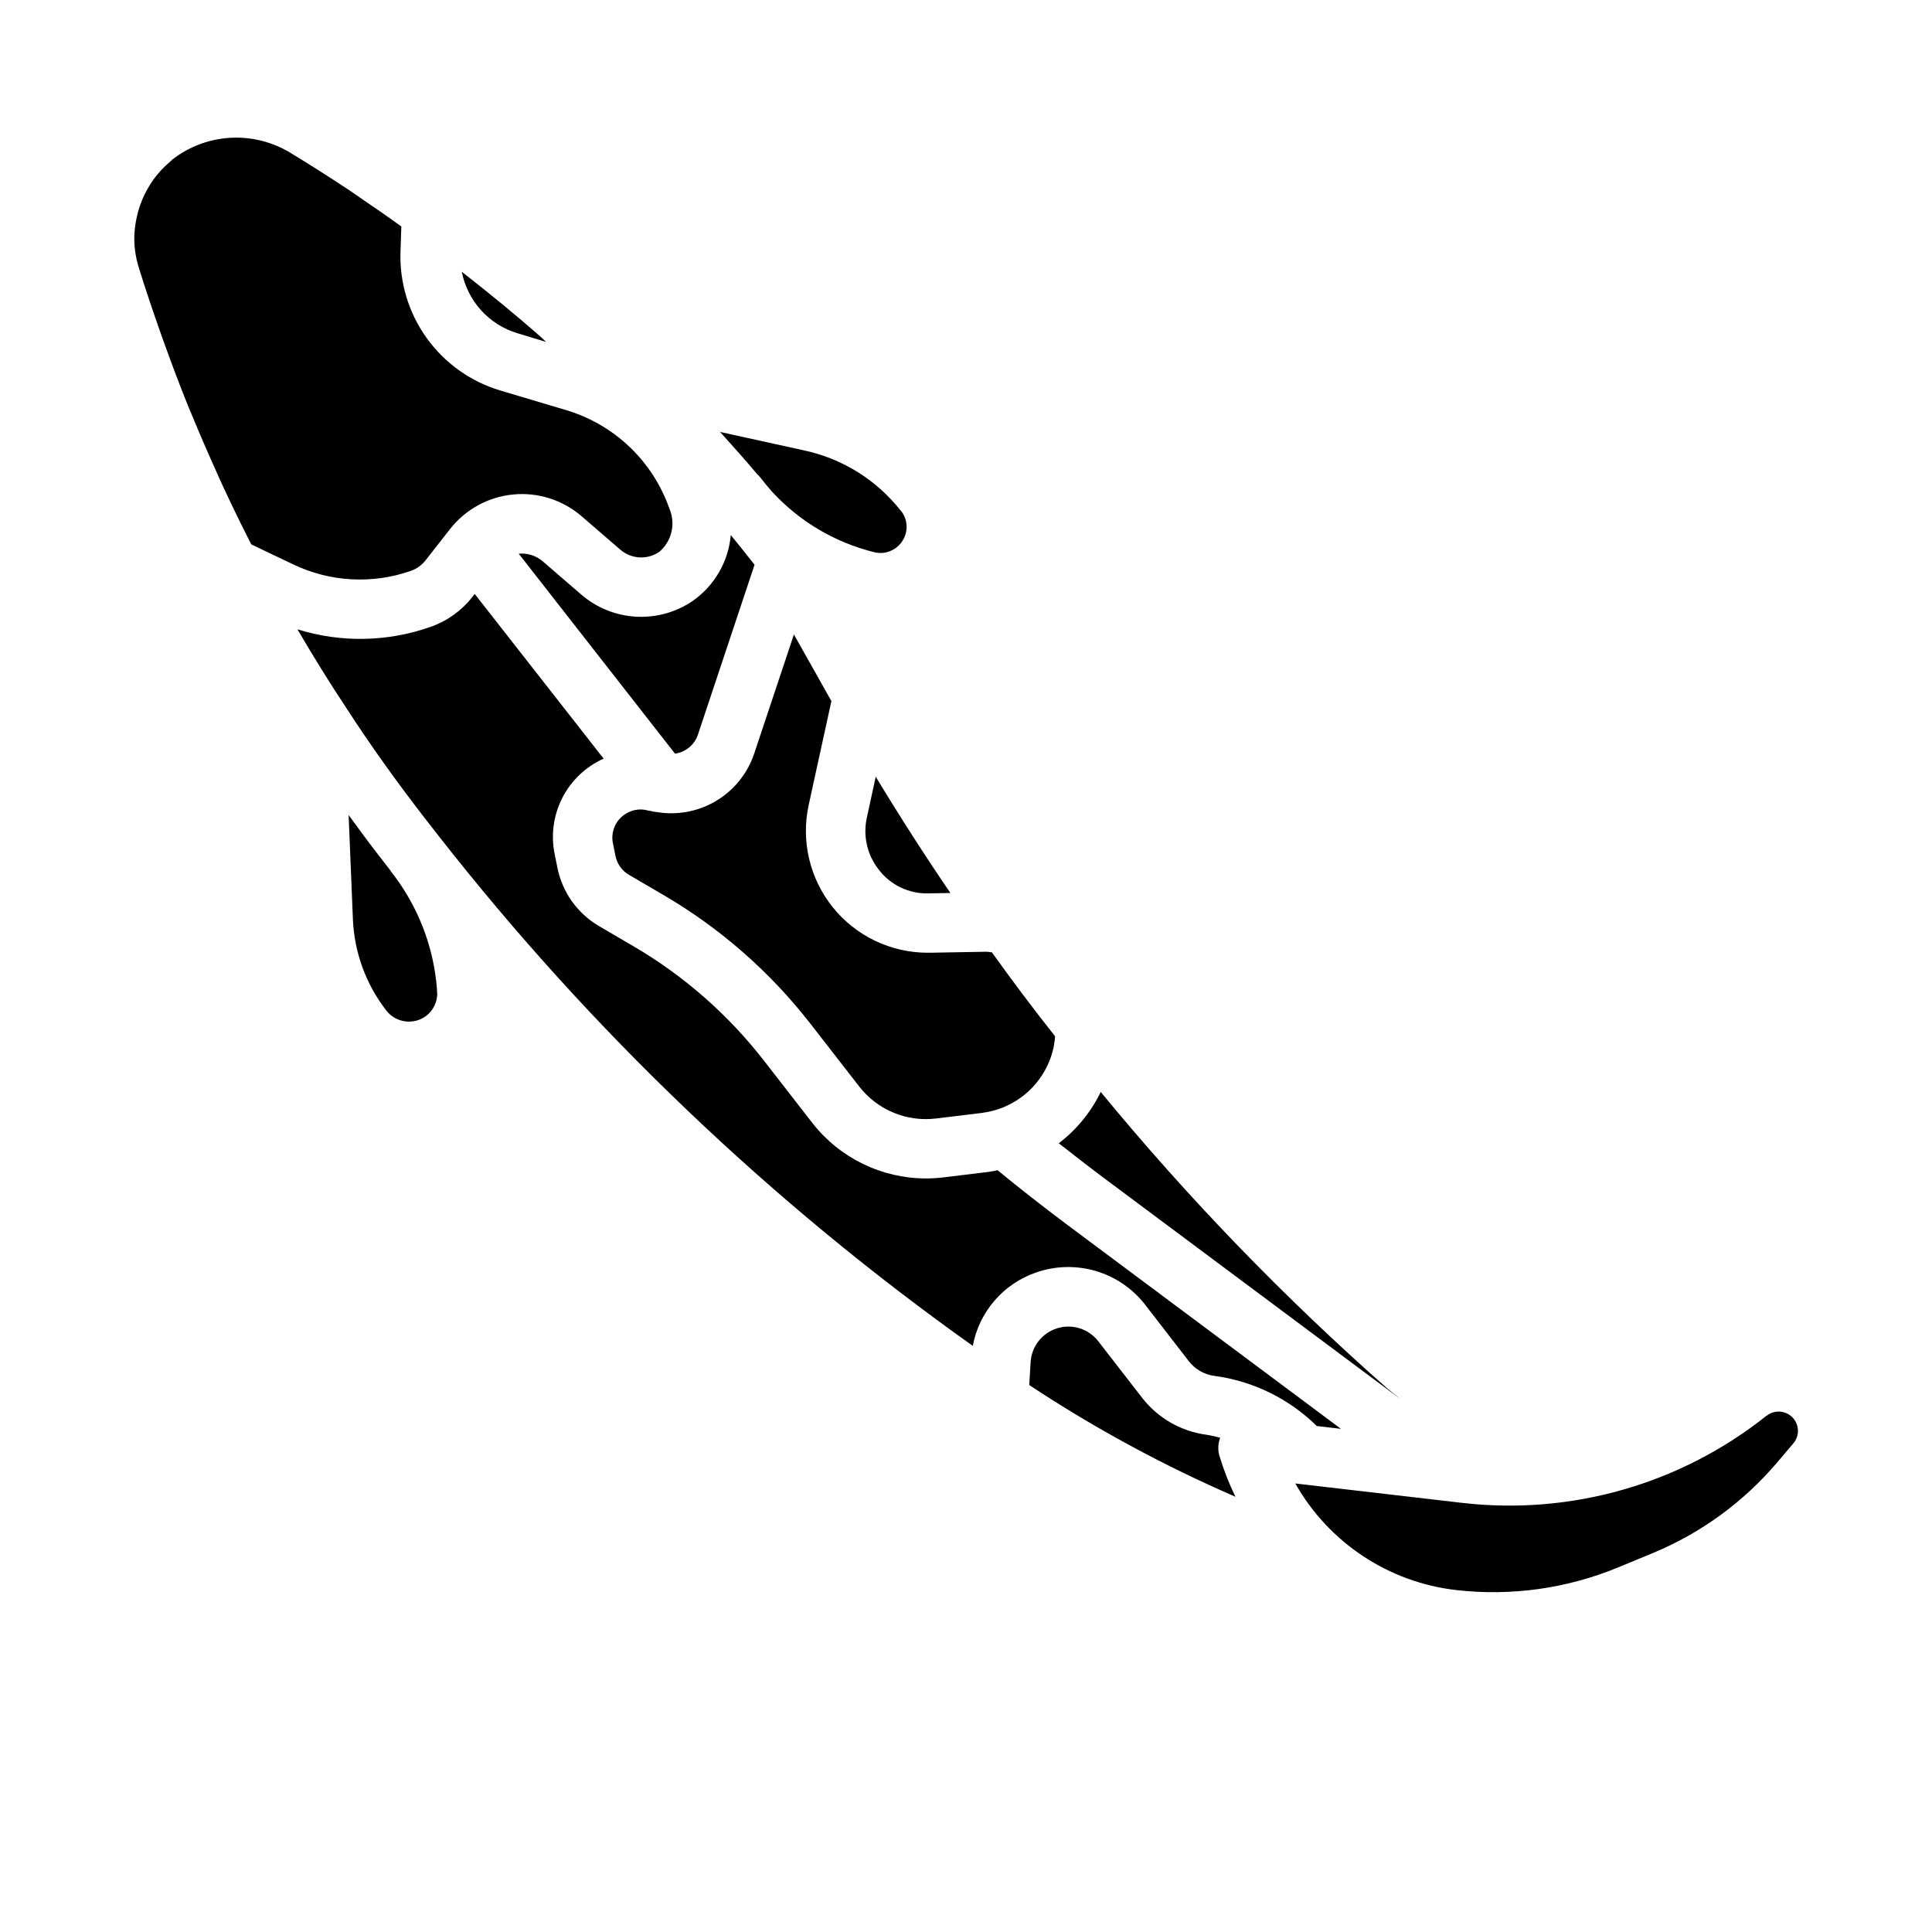 <?xml version="1.0" encoding="UTF-8"?>
<!-- Uploaded to: ICON Repo, www.svgrepo.com, Generator: ICON Repo Mixer Tools -->
<svg fill="#000000" width="800px" height="800px" version="1.1" viewBox="144 144 512 512" xmlns="http://www.w3.org/2000/svg">
 <path d="m180.16 201.95c0.125-0.637 0.277-1.266 0.449-1.891v0.004c0.316-1.148 0.711-2.277 1.18-3.371 0.359-0.836 0.758-1.652 1.199-2.449 0.543-0.988 1.152-1.945 1.824-2.856 0.426-0.582 0.875-1.141 1.355-1.684 0.855-0.98 1.785-1.895 2.777-2.734 0.285-0.234 0.527-0.512 0.789-0.738 4.246-3.281 9.359-5.254 14.715-5.672 5.352-0.422 10.711 0.73 15.418 3.309l0.332 0.164c5.406 3.266 10.801 6.691 16.137 10.234 1.301 0.859 2.582 1.785 3.883 2.668 3.402 2.305 6.793 4.644 10.141 7.086l-0.219 6.676h-0.004c-0.281 8.195 2.168 16.254 6.957 22.91 4.789 6.66 11.648 11.539 19.508 13.883l17.43 5.195h-0.004c12.777 3.805 22.953 13.504 27.363 26.082 1.723 3.984 0.656 8.625-2.637 11.453-3.18 2.203-7.453 1.973-10.375-0.566l-10.234-8.832c-5.008-4.332-11.574-6.418-18.164-5.777-6.594 0.641-12.633 3.953-16.715 9.168l-6.504 8.297v0.004c-1 1.27-2.34 2.231-3.863 2.769-10.191 3.566-21.379 2.965-31.125-1.676l-11.18-5.336c-0.234-0.465-0.465-0.938-0.707-1.402-2.625-5.164-5.137-10.371-7.543-15.625-0.395-0.867-0.789-1.812-1.203-2.699-2.195-4.863-4.312-9.773-6.352-14.719-0.25-0.629-0.527-1.234-0.789-1.867-2.188-5.398-4.25-10.863-6.242-16.367-0.449-1.25-0.898-2.504-1.348-3.769-1.977-5.629-3.891-11.297-5.668-17.035v-0.004c-0.781-2.551-1.172-5.203-1.156-7.871 0.039-1.668 0.23-3.328 0.574-4.961zm215.7 178.7-5.723 0.102c-5.215 0.172-10.184-2.203-13.32-6.367-3.012-3.871-4.148-8.883-3.102-13.672l2.363-10.879c6.348 10.504 12.938 20.773 19.773 30.801zm8.328 58.293-12.18 1.473c-7.773 0.934-15.465-2.273-20.277-8.445l-12.848-16.531c-10.723-13.828-24.004-25.469-39.117-34.293l-9.094-5.312h0.004c-1.836-1.074-3.129-2.875-3.559-4.961l-0.684-3.394-0.004 0.004c-0.523-2.543 0.32-5.176 2.231-6.938 1.367-1.281 3.168-2.008 5.047-2.031 0.684 0 1.367 0.098 2.027 0.285 0.277 0.07 0.559 0.078 0.836 0.141 0.516 0.141 1.043 0.23 1.574 0.277 5.426 0.891 10.992-0.176 15.703-3.012 4.711-2.832 8.258-7.254 10.008-12.465l10.539-31.598 0.379 0.676 9.555 16.973-6.023 27.551h0.004c-2.074 9.535 0.273 19.492 6.391 27.098 6.113 7.602 15.34 12.027 25.098 12.043h0.559l14.312-0.25v-0.004c0.734-0.031 1.473 0.02 2.195 0.152 5.398 7.551 11.02 15.012 16.742 22.246-0.184 2.699-0.879 5.34-2.047 7.785-3.262 6.879-9.824 11.602-17.379 12.516zm-66.52-153.15c2.125 2.613 4.227 5.203 6.297 7.871l-15.012 45.043c-0.91 2.688-3.258 4.629-6.07 5.016l-41.414-52.988c2.309-0.215 4.609 0.516 6.367 2.023l10.234 8.832c4.051 3.481 9.133 5.531 14.461 5.836 5.332 0.301 10.613-1.16 15.027-4.16 5.785-4.047 9.488-10.441 10.109-17.473zm-80.695 127.41c-3.309 2.5-8.004 1.891-10.566-1.367-5.426-6.973-8.535-15.469-8.887-24.293l-1.133-27.551c2.676 3.644 5.312 7.281 8.234 11.02l2.496 3.219 0.363 0.473h-0.004c0.051 0.094 0.102 0.184 0.16 0.273 7.055 8.949 11.293 19.797 12.168 31.16-0.004 0.395 0.023 0.789 0.078 1.18-0.02 2.305-1.09 4.473-2.91 5.887zm3.195-47.766-3.148-4.039c-8.039-10.352-15.012-20.137-21.387-30-4.418-6.637-8.66-13.539-12.809-20.617 11.527 3.594 23.91 3.359 35.297-0.66 4.348-1.523 8.172-4.254 11.02-7.875l0.66-0.844 34.168 43.645c-4.746 2.129-8.617 5.816-10.973 10.453-2.356 4.633-3.051 9.938-1.969 15.023l0.684 3.394v-0.004c1.285 6.508 5.297 12.148 11.02 15.5l9.086 5.32c13.379 7.812 25.137 18.117 34.637 30.355l12.848 16.531c7.242 9.258 18.336 14.672 30.086 14.684 1.508 0 3.016-0.09 4.512-0.27l12.18-1.48c0.789-0.094 1.574-0.285 2.297-0.426 5.512 4.543 11.5 9.242 18.656 14.609l72.328 53.922-6.391-0.746v0.004c-7.367-7.254-16.891-11.918-27.137-13.289-2.641-0.344-5.043-1.703-6.699-3.785l-11.684-15.109c-3.316-4.269-7.894-7.387-13.086-8.91-5.188-1.523-10.727-1.379-15.828 0.418-4.258 1.469-8.055 4.039-10.992 7.457-2.941 3.414-4.922 7.547-5.742 11.98-53.496-38.004-101.2-83.559-141.63-135.24zm207.04 164.52c1.109 3.672 2.516 7.25 4.195 10.699-19.043-8.254-37.328-18.16-54.641-29.605l0.355-5.992c0.219-4.188 3.023-7.793 7.023-9.043 4.004-1.25 8.359 0.121 10.922 3.438l11.699 15.09c4.188 5.328 10.293 8.805 17.012 9.684 1.207 0.195 2.398 0.457 3.574 0.789-0.582 1.578-0.645 3.301-0.172 4.918zm144.97-10.754h-0.004c2.055-1.641 5.023-1.457 6.859 0.434 1.832 1.887 1.93 4.859 0.227 6.867l-4.312 5.086v-0.004c-8.902 10.48-20.168 18.695-32.867 23.965l-9.312 3.848c-13.555 5.594-28.309 7.652-42.879 5.984-17.906-2.059-33.746-12.555-42.617-28.246l44.281 5.148h-0.004c28.871 3.328 57.875-4.988 80.594-23.105zm-100.26-7.023 3.203 2.582-78.668-58.645c-4.344-3.258-8.242-6.297-11.871-9.141v0.004c4.723-3.598 8.531-8.258 11.125-13.598 23.242 28.254 48.719 54.598 76.176 78.777zm-129.1-232.76-0.004 0.004c0.941 1.207 1.453 2.691 1.449 4.219-0.027 2.938-1.891 5.539-4.66 6.512-1.262 0.453-2.637 0.52-3.934 0.18-10.414-2.57-19.836-8.156-27.09-16.059-1.07-1.219-2.078-2.434-3.078-3.723-0.262-0.332-0.551-0.645-0.867-0.93-3.195-3.801-6.504-7.484-9.809-11.156l22.387 4.922h0.004c10.121 2.191 19.16 7.856 25.543 16.012zm-94.055-44.793-7.621-2.309c-3.715-1.113-7.051-3.219-9.652-6.09-2.602-2.871-4.367-6.402-5.109-10.203 7.289 5.699 14.438 11.516 21.199 17.5 0.387 0.367 0.73 0.73 1.125 1.082z"/>
</svg>